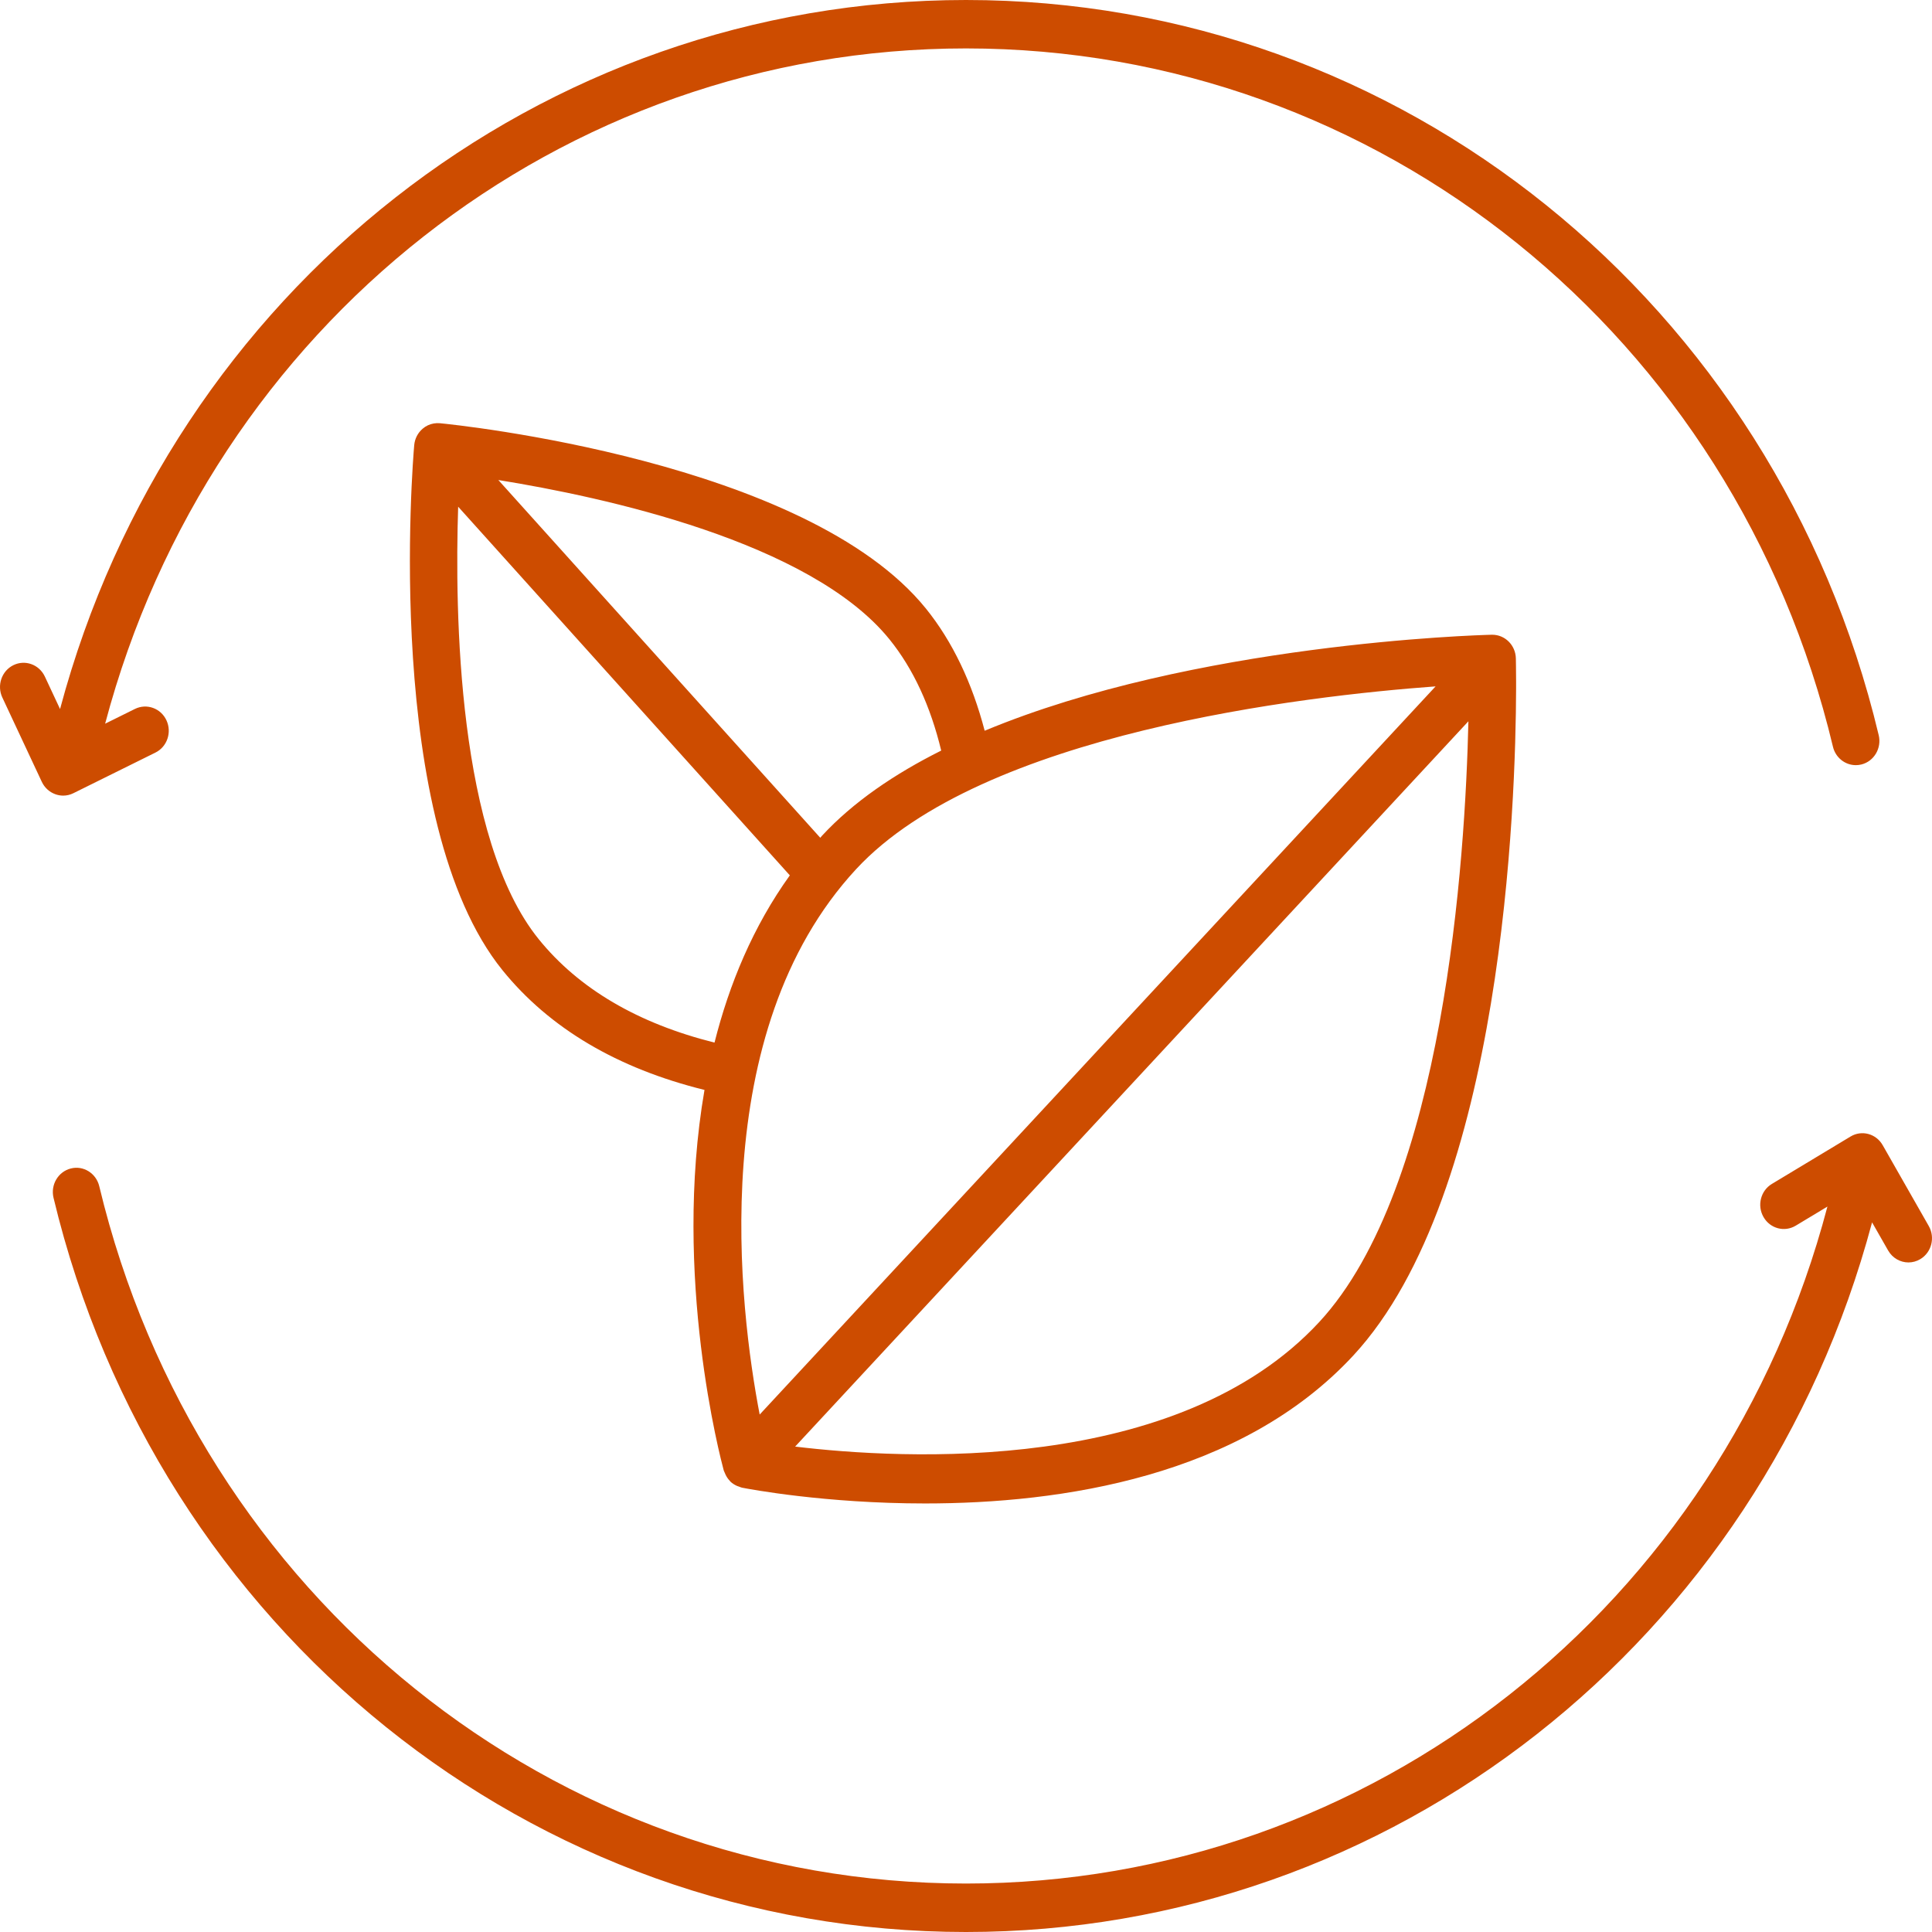 <svg width="48" height="48" viewBox="0 0 48 48" fill="none" xmlns="http://www.w3.org/2000/svg">
<g clip-path="url(#clip0_593_60786)">
<path fill-rule="evenodd" clip-rule="evenodd" d="M46.775 28.452L47.919 30.459C48.083 30.745 47.99 31.114 47.711 31.282C47.617 31.338 47.516 31.365 47.415 31.365C47.214 31.365 47.019 31.258 46.91 31.068L46.511 30.369C43.735 40.781 34.568 48 24 48C13.227 48 3.905 40.5 1.33 29.76C1.252 29.437 1.444 29.111 1.758 29.031C2.071 28.95 2.389 29.149 2.466 29.471C4.912 39.672 13.767 46.796 23.999 46.796C34.062 46.796 42.788 39.905 45.402 29.977L44.615 30.451C44.335 30.62 43.977 30.523 43.814 30.237C43.649 29.951 43.743 29.581 44.022 29.414L45.974 28.238C46.253 28.068 46.612 28.165 46.775 28.452ZM10.853 10.513L10.93 10.515C11.3 10.55 20.031 11.443 23.003 15.118C23.67 15.944 24.154 16.971 24.464 18.155C29.664 15.988 36.677 15.779 37.061 15.77H37.075C37.392 15.77 37.653 16.029 37.661 16.357C37.662 16.414 37.666 16.611 37.667 16.925L37.667 17.107C37.659 19.911 37.355 29.65 33.621 33.679C30.827 36.694 26.356 37.353 22.985 37.353C20.5 37.353 18.613 36.996 18.435 36.961C18.411 36.956 18.389 36.945 18.367 36.937C18.349 36.931 18.33 36.925 18.312 36.918C18.25 36.89 18.193 36.855 18.145 36.808L18.13 36.789C18.087 36.744 18.052 36.692 18.025 36.634C18.016 36.616 18.008 36.599 18.001 36.579C17.995 36.563 17.986 36.549 17.981 36.532C17.906 36.254 16.702 31.713 17.503 27.079C15.342 26.545 13.651 25.548 12.482 24.102C9.511 20.425 10.258 11.441 10.291 11.06C10.305 10.9 10.381 10.753 10.501 10.651C10.58 10.582 10.676 10.538 10.777 10.521L10.853 10.513ZM36.482 17.92L19.755 35.94C22.415 36.26 29.25 36.651 32.773 32.849C35.885 29.492 36.404 21.328 36.482 17.92ZM35.667 17.053C32.401 17.292 24.402 18.214 21.272 21.592C17.512 25.65 18.371 32.517 18.874 35.144L35.667 17.053ZM11.383 12.589C11.296 15.226 11.369 20.841 13.383 23.332C14.381 24.567 15.854 25.428 17.752 25.903C18.118 24.449 18.709 23.021 19.623 21.748L11.383 12.589ZM12.381 11.926L20.379 20.814C20.394 20.797 20.408 20.779 20.424 20.762C21.2 19.924 22.225 19.228 23.384 18.648C23.12 17.553 22.694 16.621 22.101 15.887C20.137 13.456 14.989 12.346 12.381 11.926ZM24 0C34.784 0 44.109 7.511 46.676 18.265C46.753 18.588 46.561 18.914 46.247 18.993C46.2 19.005 46.153 19.01 46.107 19.01C45.844 19.01 45.604 18.826 45.539 18.552C43.101 8.337 34.244 1.203 24 1.203C13.95 1.203 5.238 8.074 2.612 17.98L3.353 17.613C3.645 17.47 3.995 17.595 4.135 17.895C4.275 18.194 4.153 18.554 3.861 18.698L1.823 19.707C1.743 19.747 1.655 19.767 1.569 19.767C1.503 19.767 1.437 19.755 1.374 19.732C1.227 19.679 1.107 19.569 1.039 19.425L0.058 17.329C-0.082 17.03 0.04 16.67 0.332 16.526C0.624 16.382 0.973 16.509 1.114 16.808L1.492 17.616C4.273 7.211 13.433 0 24 0Z" fill="#CD4C00"/>
</g>
<defs>
<clipPath id="clip0_593_60786">
<rect width="48" height="48" fill="white"/>
</clipPath>
</defs>
</svg>

